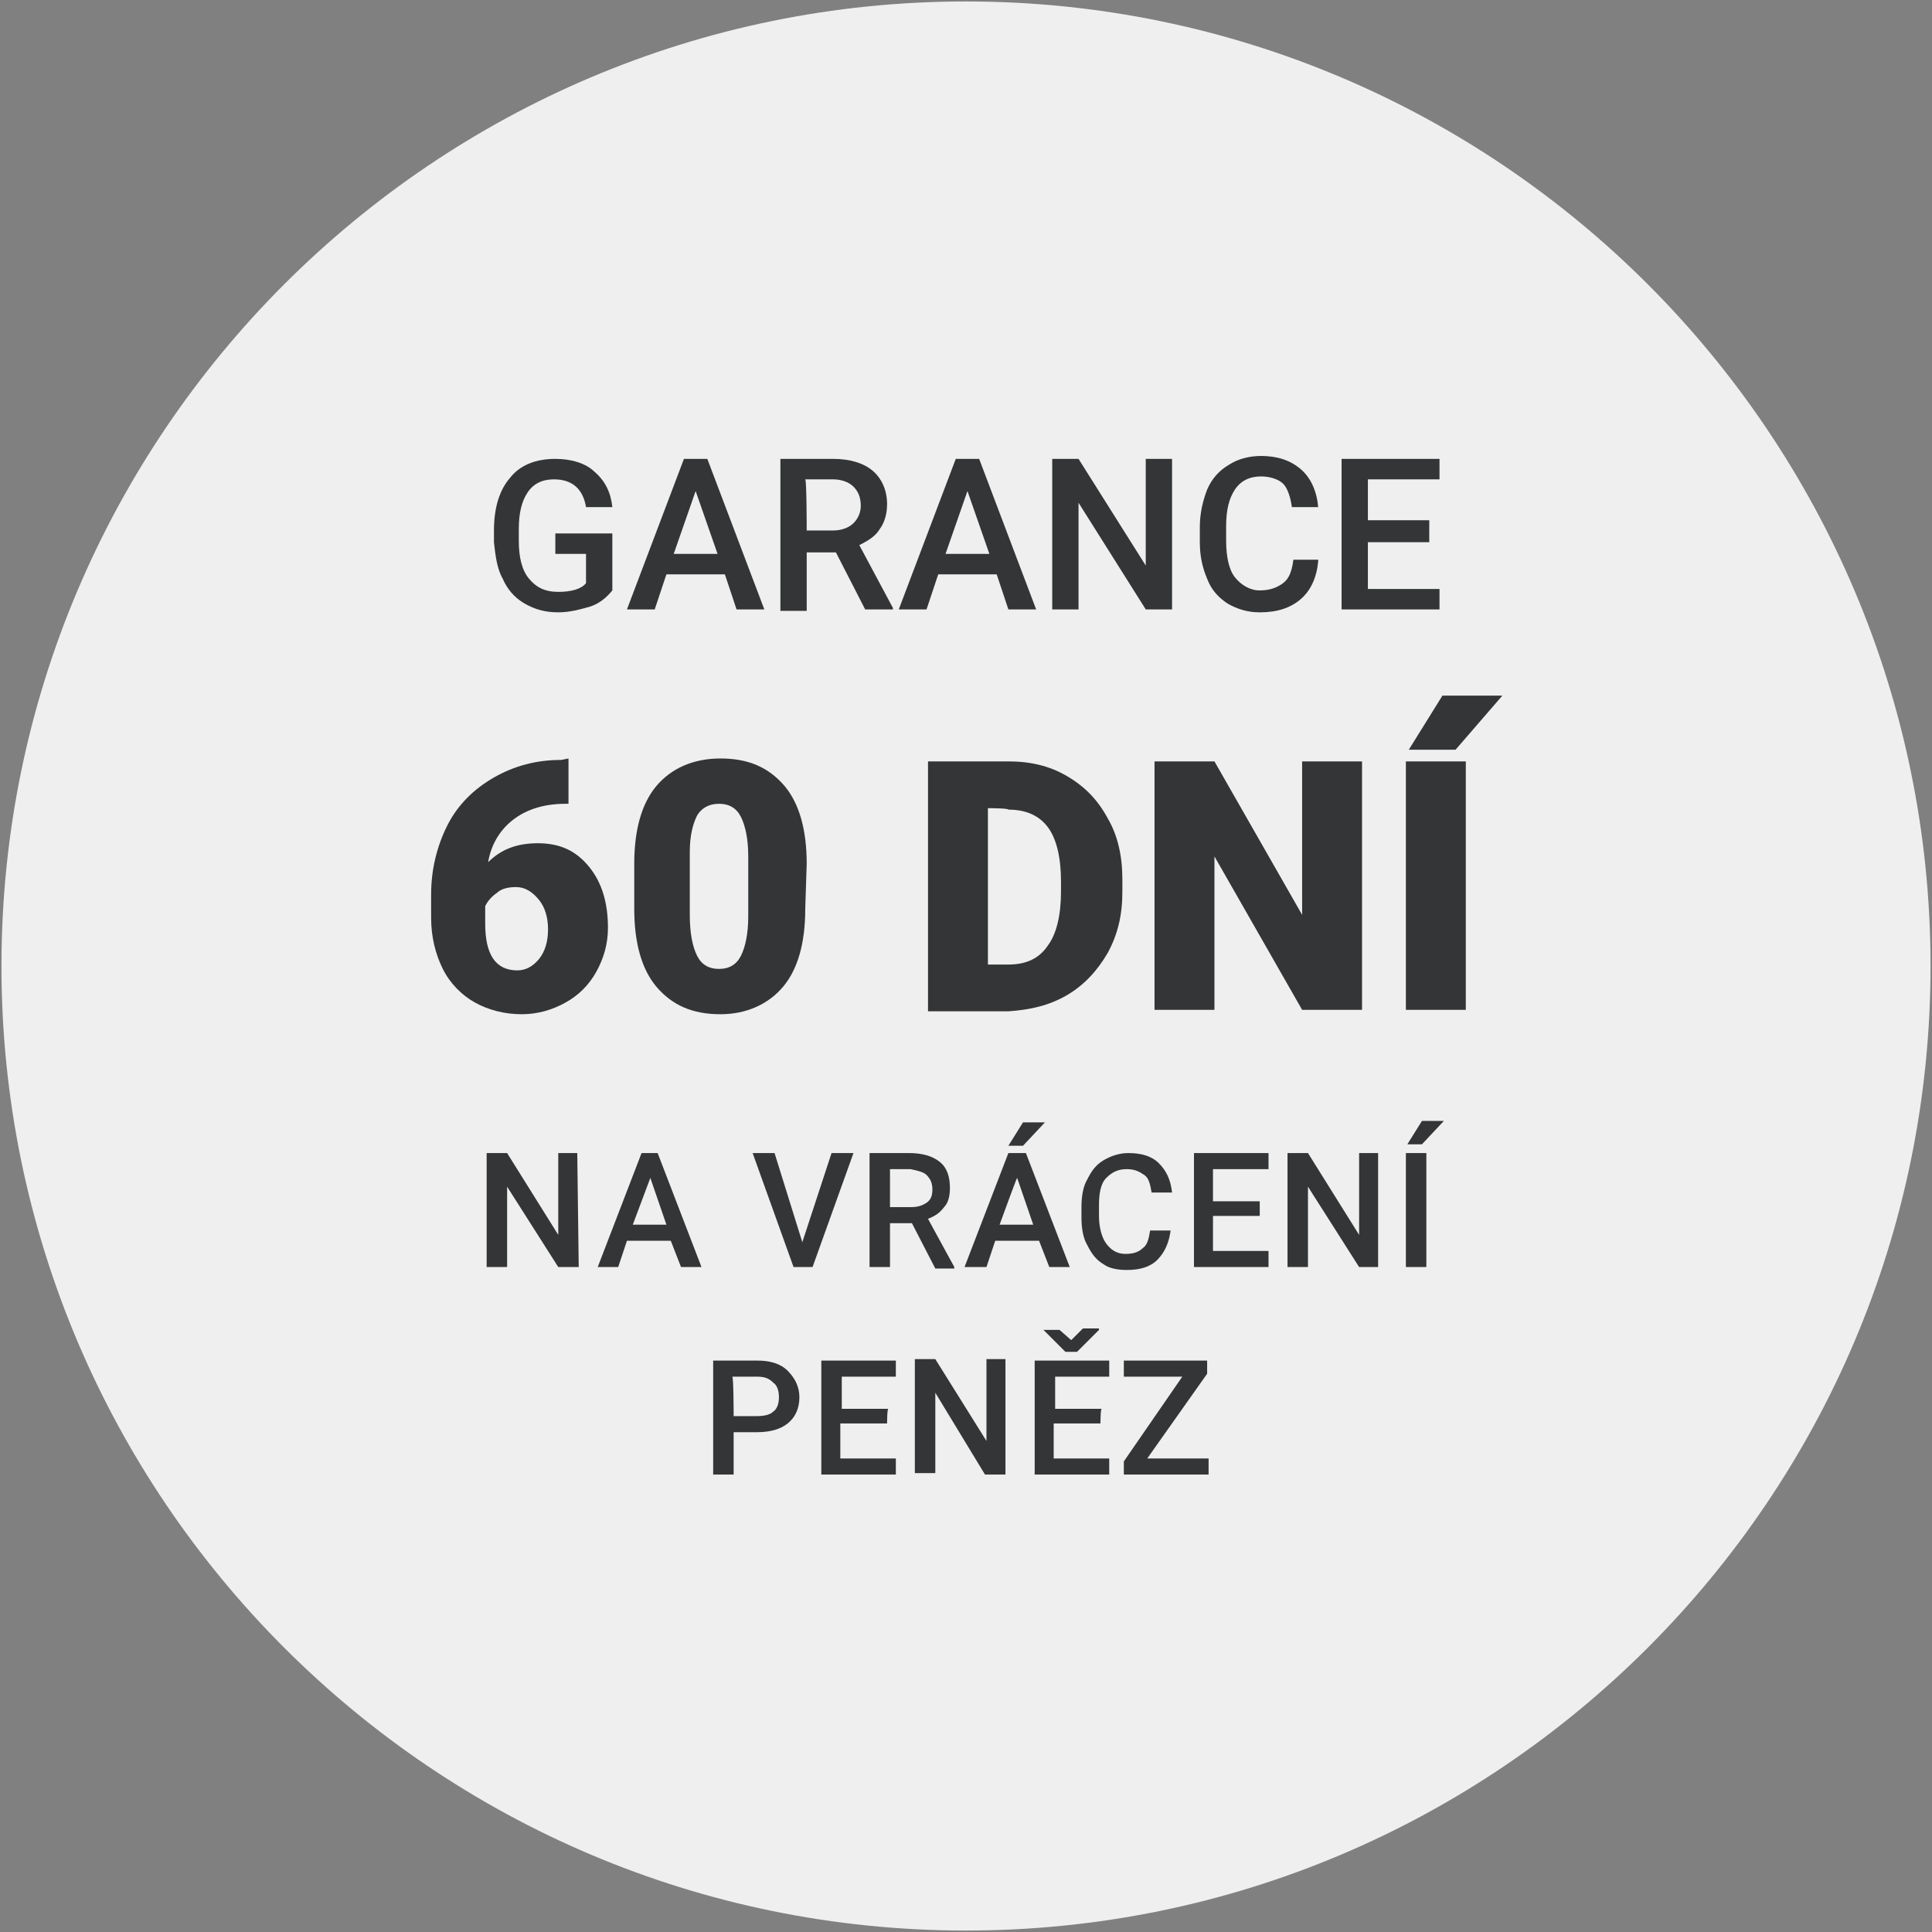 <?xml version="1.0" encoding="utf-8"?>
<!-- Generator: Adobe Illustrator 27.7.0, SVG Export Plug-In . SVG Version: 6.00 Build 0)  -->
<svg version="1.1" id="Vrstva_1" xmlns="http://www.w3.org/2000/svg" xmlns:xlink="http://www.w3.org/1999/xlink" x="0px" y="0px"
	 viewBox="0 0 132.2 132.2" style="enable-background:new 0 0 132.2 132.2;" xml:space="preserve">
<rect x="0" y="0" width="132.2" height="132.2" fill="#808080" stroke="none"/>
<style type="text/css">
	.st0{fill:#EFEFEF;}
	.st1{fill:#333536;}
</style>
<path class="st0" d="M66.1,0.1c-36.4,0-66,29.6-66,66s29.6,66,66,66s66-29.6,66-66S102.5,0.1,66.1,0.1z"/>
<g>
	<path class="st1" d="M41.9,40.4c-0.4,0.5-0.9,0.9-1.5,1.1c-0.7,0.2-1.4,0.4-2.2,0.4c-0.9,0-1.6-0.2-2.3-0.6c-0.7-0.4-1.2-1-1.5-1.7
		c-0.4-0.7-0.5-1.6-0.6-2.5v-0.8c0-1.6,0.4-2.8,1.1-3.6c0.7-0.9,1.8-1.3,3.1-1.3c1.1,0,2.1,0.3,2.7,0.9c0.7,0.6,1.1,1.4,1.2,2.4
		h-1.8c-0.2-1.2-0.9-1.9-2.2-1.9c-0.8,0-1.4,0.3-1.8,0.9s-0.6,1.4-0.6,2.5v0.8c0,1.1,0.2,2,0.7,2.6c0.5,0.6,1.1,0.9,2,0.9
		c0.9,0,1.6-0.2,1.9-0.6v-2H38v-1.4h3.9L41.9,40.4L41.9,40.4z"/>
	<path class="st1" d="M49.6,39.3h-4l-0.8,2.4h-1.9l3.9-10.3h1.6l3.9,10.3h-1.9L49.6,39.3L49.6,39.3z M46.1,37.9h3l-1.5-4.3
		L46.1,37.9L46.1,37.9z"/>
	<path class="st1" d="M57.2,37.8h-2v4h-1.8V31.4h3.6c1.2,0,2.1,0.3,2.7,0.8c0.6,0.5,1,1.3,1,2.3c0,0.7-0.2,1.3-0.5,1.7
		c-0.3,0.5-0.8,0.8-1.4,1.1l2.3,4.3v0.1h-1.9L57.2,37.8L57.2,37.8z M55.2,36.3h1.8c0.6,0,1.1-0.2,1.4-0.5c0.3-0.3,0.5-0.7,0.5-1.2
		c0-0.6-0.2-1-0.5-1.3c-0.3-0.3-0.8-0.5-1.4-0.5h-1.9C55.2,32.9,55.2,36.3,55.2,36.3z"/>
	<path class="st1" d="M68.2,39.3h-4l-0.8,2.4h-1.9l3.9-10.3H67l3.9,10.3h-1.9L68.2,39.3L68.2,39.3z M64.7,37.9h3l-1.5-4.3L64.7,37.9
		L64.7,37.9z"/>
	<path class="st1" d="M80.2,41.7h-1.8l-4.6-7.3v7.3h-1.8V31.4h1.8l4.6,7.3v-7.3h1.8V41.7z"/>
	<path class="st1" d="M90.2,38.4c-0.1,1.1-0.5,2-1.2,2.6s-1.6,0.9-2.8,0.9c-0.8,0-1.5-0.2-2.2-0.6c-0.6-0.4-1.1-0.9-1.4-1.7
		c-0.3-0.7-0.5-1.5-0.5-2.5v-1c0-1,0.2-1.8,0.5-2.6c0.3-0.7,0.8-1.3,1.5-1.7c0.6-0.4,1.4-0.6,2.2-0.6c1.1,0,2,0.3,2.7,0.9
		c0.7,0.6,1.1,1.5,1.2,2.6h-1.8c-0.1-0.7-0.3-1.3-0.6-1.6s-0.9-0.5-1.5-0.5c-0.8,0-1.4,0.3-1.8,0.9c-0.4,0.6-0.6,1.4-0.6,2.5V37
		c0,1.1,0.2,2,0.6,2.5s1,0.9,1.7,0.9c0.7,0,1.2-0.2,1.6-0.5c0.4-0.3,0.6-0.8,0.7-1.6H90.2L90.2,38.4z"/>
	<path class="st1" d="M97.8,37.1h-4.2v3.2h4.9v1.4h-6.7V31.4h6.7v1.4h-4.9v2.8h4.2C97.8,35.7,97.8,37.1,97.8,37.1z"/>
</g>
<g>
	<path class="st1" d="M39.6,86.7h-1.4l-3.5-5.5v5.5h-1.4v-7.8h1.4l3.5,5.6v-5.6h1.3L39.6,86.7L39.6,86.7z"/>
	<path class="st1" d="M45.9,84.9h-3l-0.6,1.8h-1.4l3-7.8H45l3,7.8h-1.4L45.9,84.9z M43.3,83.8h2.3l-1.1-3.2L43.3,83.8z"/>
	<path class="st1" d="M54.9,85l2-6.1h1.5l-2.8,7.8h-1.3l-2.8-7.8H53C53,78.9,54.9,85,54.9,85z"/>
	<path class="st1" d="M62.4,83.7h-1.5v3h-1.4v-7.8h2.7c0.9,0,1.6,0.2,2.1,0.6s0.7,1,0.7,1.8c0,0.5-0.1,1-0.4,1.3
		c-0.3,0.4-0.6,0.6-1.1,0.8l1.8,3.3v0.1H64L62.4,83.7L62.4,83.7z M60.9,82.6h1.4c0.5,0,0.8-0.1,1.1-0.3c0.3-0.2,0.4-0.5,0.4-0.9
		c0-0.4-0.1-0.7-0.4-1c-0.2-0.2-0.6-0.3-1.1-0.4h-1.4L60.9,82.6L60.9,82.6z"/>
	<path class="st1" d="M71.1,84.9h-3l-0.6,1.8H66l3-7.8h1.2l3,7.8h-1.4L71.1,84.9z M68.4,83.8h2.3l-1.1-3.2
		C69.6,80.5,68.4,83.8,68.4,83.8z M70,76.8h1.5L70,78.4l-1,0L70,76.8z"/>
	<path class="st1" d="M80.1,84.2c-0.1,0.8-0.4,1.5-0.9,2c-0.5,0.5-1.2,0.7-2.1,0.7c-0.6,0-1.2-0.1-1.6-0.4c-0.5-0.3-0.8-0.7-1.1-1.3
		c-0.3-0.5-0.4-1.2-0.4-1.9v-0.7c0-0.7,0.1-1.4,0.4-1.9c0.3-0.6,0.6-1,1.1-1.3c0.5-0.3,1.1-0.5,1.7-0.5c0.9,0,1.6,0.2,2.1,0.7
		c0.5,0.5,0.8,1.1,0.9,2h-1.4c-0.1-0.6-0.2-1-0.5-1.2c-0.3-0.2-0.6-0.4-1.2-0.4c-0.6,0-1,0.2-1.4,0.6s-0.5,1.1-0.5,1.9v0.7
		c0,0.8,0.2,1.5,0.5,1.9c0.3,0.4,0.7,0.7,1.3,0.7c0.5,0,0.9-0.1,1.2-0.4c0.3-0.2,0.4-0.6,0.5-1.2L80.1,84.2L80.1,84.2z"/>
	<path class="st1" d="M86.2,83.2H83v2.4h3.8v1.1h-5.1v-7.8h5.1V80H83v2.2h3.2C86.2,82.1,86.2,83.2,86.2,83.2z"/>
	<path class="st1" d="M94.3,86.7H93l-3.5-5.5v5.5h-1.4v-7.8h1.4l3.5,5.6v-5.6h1.3L94.3,86.7L94.3,86.7z"/>
	<path class="st1" d="M97.6,86.7h-1.4v-7.8h1.4V86.7z M97.3,76.7h1.5l-1.5,1.6l-1,0L97.3,76.7z"/>
	<path class="st1" d="M50.2,98v2.9h-1.4v-7.8h3c0.9,0,1.6,0.2,2.1,0.7c0.5,0.5,0.8,1.1,0.8,1.8c0,0.8-0.3,1.4-0.8,1.8
		c-0.5,0.4-1.2,0.6-2.1,0.6L50.2,98L50.2,98z M50.2,96.9h1.6c0.5,0,0.9-0.1,1.1-0.3c0.3-0.2,0.4-0.6,0.4-1c0-0.4-0.1-0.8-0.4-1
		c-0.3-0.3-0.6-0.4-1.1-0.4h-1.7C50.2,94.1,50.2,96.9,50.2,96.9z"/>
	<path class="st1" d="M60.7,97.4h-3.2v2.4h3.8v1.1h-5.1v-7.8h5.1v1.1h-3.7v2.2h3.2C60.7,96.3,60.7,97.4,60.7,97.4z"/>
	<path class="st1" d="M68.8,100.9h-1.4L64,95.3v5.5h-1.4v-7.8H64l3.5,5.6v-5.6h1.3L68.8,100.9L68.8,100.9z"/>
	<path class="st1" d="M75.3,97.4h-3.2v2.4h3.8v1.1h-5.1v-7.8h5.1v1.1h-3.7v2.2h3.2C75.3,96.3,75.3,97.4,75.3,97.4z M73.3,91.7
		l0.8-0.8h1.1V91l-1.5,1.5h-0.8L71.4,91v0h1.1L73.3,91.7L73.3,91.7z"/>
	<path class="st1" d="M78.5,99.8h4.2v1.1h-5.8V100l4-5.8h-4v-1.1h5.7v0.9L78.5,99.8L78.5,99.8z"/>
</g>
<g>
	<path class="st1" d="M38.9,51.9V55h-0.2c-1.5,0-2.7,0.4-3.6,1.1c-0.9,0.7-1.5,1.7-1.7,2.9c0.9-0.9,2-1.3,3.4-1.3
		c1.5,0,2.6,0.5,3.5,1.6c0.9,1.1,1.3,2.5,1.3,4.2c0,1.1-0.3,2.1-0.8,3c-0.5,0.9-1.2,1.6-2.1,2.1c-0.9,0.5-1.9,0.8-3,0.8
		c-1.2,0-2.3-0.3-3.2-0.8s-1.7-1.3-2.2-2.3c-0.5-1-0.8-2.2-0.8-3.5v-1.6c0-1.7,0.4-3.3,1.1-4.7c0.7-1.4,1.8-2.5,3.2-3.3
		c1.4-0.8,2.9-1.2,4.6-1.2L38.9,51.9L38.9,51.9z M35.3,60.7c-0.5,0-1,0.1-1.3,0.4c-0.3,0.2-0.6,0.5-0.8,0.9v1.2
		c0,2.1,0.7,3.2,2.2,3.2c0.6,0,1.1-0.3,1.5-0.8s0.6-1.2,0.6-2c0-0.8-0.2-1.5-0.6-2S36,60.7,35.3,60.7L35.3,60.7z"/>
	<path class="st1" d="M55.1,62.2c0,2.3-0.5,4.1-1.5,5.3c-1,1.2-2.5,1.9-4.3,1.9c-1.9,0-3.3-0.6-4.4-1.9c-1-1.2-1.5-3-1.5-5.3v-3.1
		c0-2.3,0.5-4.1,1.5-5.3c1-1.2,2.5-1.9,4.4-1.9s3.3,0.6,4.4,1.9c1,1.2,1.5,3,1.5,5.3L55.1,62.2L55.1,62.2z M51.2,58.6
		c0-1.2-0.2-2.1-0.5-2.7s-0.8-0.9-1.5-0.9c-0.7,0-1.2,0.3-1.5,0.8c-0.3,0.6-0.5,1.4-0.5,2.5v4.3c0,1.3,0.2,2.2,0.5,2.8
		c0.3,0.6,0.8,0.9,1.5,0.9c0.7,0,1.2-0.3,1.5-0.9s0.5-1.5,0.5-2.7V58.6L51.2,58.6z"/>
	<path class="st1" d="M63.5,69.1V52.1H69c1.5,0,2.8,0.3,4,1c1.2,0.7,2.1,1.6,2.8,2.9c0.7,1.2,1,2.6,1,4.2V61c0,1.6-0.3,2.9-1,4.2
		c-0.7,1.2-1.6,2.2-2.8,2.9c-1.2,0.7-2.5,1-4,1.1H63.5L63.5,69.1z M67.6,55.3v10.7h1.4c1.2,0,2.1-0.4,2.7-1.3
		c0.6-0.8,0.9-2.1,0.9-3.7v-0.7c0-1.6-0.3-2.9-0.9-3.7c-0.6-0.8-1.5-1.2-2.7-1.2C69,55.3,67.6,55.3,67.6,55.3z"/>
	<path class="st1" d="M93.2,69.1h-4.1l-6-10.5v10.5h-4.1V52.1h4.1l6,10.5V52.1h4.1C93.2,52.1,93.2,69.1,93.2,69.1z"/>
	<path class="st1" d="M100.3,69.1h-4.1V52.1h4.1V69.1z M98.7,47.6h4.1l-3.2,3.7l-3.2,0L98.7,47.6L98.7,47.6z"/>
</g>
</svg>
